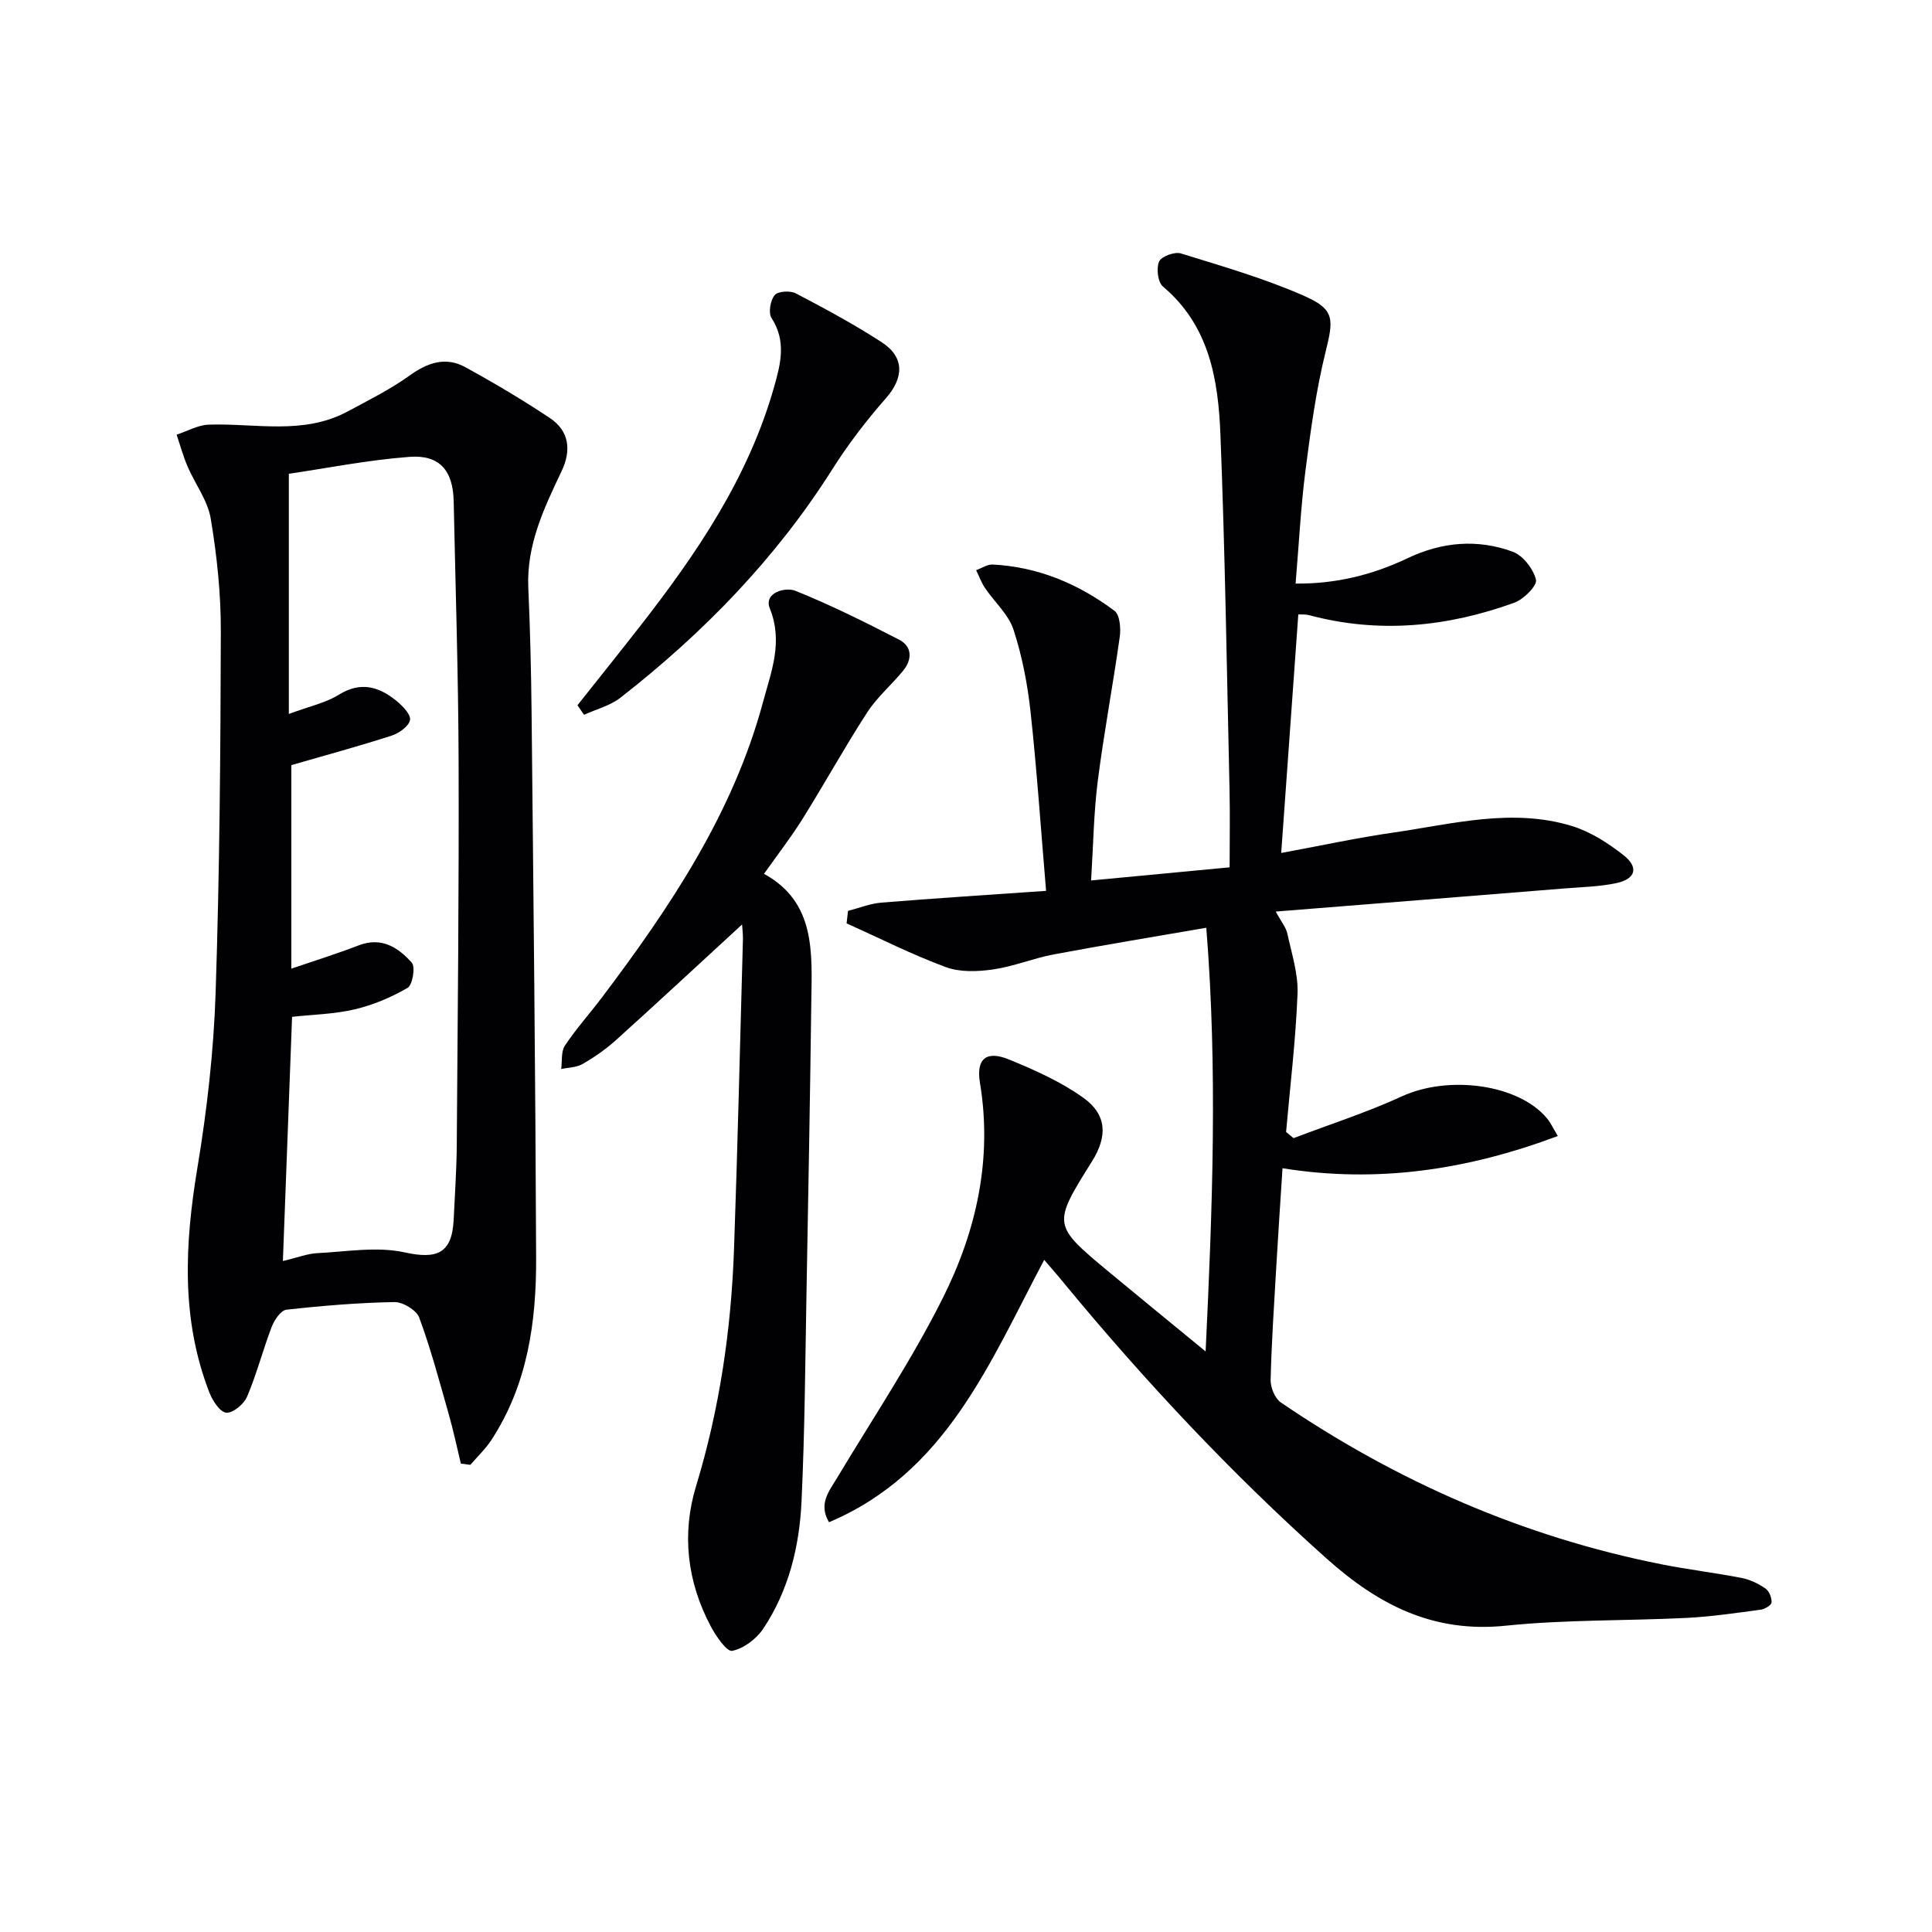<svg enable-background="new 0 0 400 400" viewBox="0 0 400 400" xmlns="http://www.w3.org/2000/svg"><g fill="#010103"><path d="m216.19 260.84c-11.34 21.38-20.28 44.03-44.55 54.32-2.24-3.78-.02-6.36 1.66-9.16 7.42-12.38 15.49-24.44 21.93-37.32 6.92-13.83 10.27-28.73 7.66-44.49-.83-5 1.32-6.76 6.03-4.83 5.32 2.18 10.72 4.6 15.36 7.91 4.91 3.5 5.05 8.01 1.8 13.19-8.21 13.12-8.22 13.13 3.63 22.98 6.35 5.27 12.74 10.48 19.9 16.36 1.42-29.64 2.5-58.28.14-87.72-10.87 1.88-21.27 3.58-31.62 5.53-4.22.79-8.28 2.49-12.5 3.1-3.21.46-6.86.61-9.81-.48-7.01-2.59-13.71-5.99-20.54-9.06.1-.86.19-1.72.29-2.58 2.3-.59 4.56-1.52 6.89-1.71 11.05-.9 22.11-1.6 34.12-2.44-1.1-13.01-1.91-25.09-3.22-37.1-.63-5.74-1.74-11.52-3.53-16.99-1.04-3.16-3.93-5.7-5.88-8.59-.77-1.13-1.24-2.47-1.85-3.71 1.14-.41 2.3-1.22 3.42-1.17 9.42.47 17.79 4.02 25.23 9.59 1.11.83 1.33 3.63 1.08 5.4-1.4 9.99-3.29 19.91-4.56 29.92-.83 6.54-.91 13.17-1.37 20.5 10.01-.95 19.35-1.83 28.68-2.72 0-5.6.1-10.88-.02-16.16-.56-24.46-.92-48.93-1.88-73.37-.45-11.38-2.26-22.6-11.9-30.71-1.07-.9-1.41-3.77-.8-5.18.45-1.06 3.22-2.08 4.51-1.68 8.68 2.69 17.48 5.22 25.76 8.9 6.2 2.76 5.82 4.89 4.18 11.55-1.98 8.03-3.09 16.3-4.15 24.53-.97 7.56-1.35 15.19-2.04 23.37 8.36.09 15.99-1.82 23.17-5.24 7.17-3.41 14.47-4.02 21.77-1.36 2.13.78 4.28 3.56 4.83 5.81.29 1.2-2.53 4.04-4.45 4.74-13.88 5.04-28.07 6.46-42.54 2.59-.76-.2-1.6-.11-2.22-.15-1.16 16.23-2.31 32.27-3.54 49.39 8.15-1.5 15.66-3.14 23.25-4.23 12.25-1.77 24.55-5.13 36.91-1.36 3.84 1.17 7.51 3.53 10.71 6.04 3.23 2.53 2.52 4.96-1.53 5.8-3.55.74-7.25.81-10.89 1.11-19.53 1.58-39.05 3.13-59.58 4.77 1.16 2.15 2.13 3.28 2.4 4.56.89 4.12 2.27 8.32 2.11 12.44-.37 9.56-1.53 19.09-2.37 28.63.52.43 1.03.85 1.55 1.28 7.5-2.86 15.18-5.32 22.45-8.66 9.66-4.44 24.21-2.53 30.07 4.63.71.87 1.19 1.92 2.19 3.59-18.66 7-37.35 9.83-57 6.67-.46 7.17-.91 13.77-1.29 20.38-.45 7.8-.98 15.61-1.17 23.42-.04 1.58.88 3.85 2.11 4.69 24.04 16.37 50.21 27.83 78.81 33.51 5.52 1.1 11.13 1.76 16.65 2.84 1.72.34 3.45 1.18 4.9 2.19.76.53 1.3 1.92 1.24 2.89-.03.55-1.41 1.36-2.25 1.48-5.1.68-10.21 1.44-15.34 1.7-12.47.62-25.01.33-37.4 1.61-15.04 1.56-26.38-4.27-37.24-13.99-19.56-17.49-37.39-36.51-54.07-56.69-1.23-1.53-2.55-3.03-4.29-5.06z"/><path d="m95.42 303.03c-.83-3.44-1.56-6.9-2.53-10.3-1.9-6.68-3.69-13.42-6.09-19.93-.57-1.55-3.39-3.25-5.15-3.22-7.46.14-14.92.75-22.34 1.58-1.16.13-2.51 2.13-3.05 3.53-1.83 4.78-3.11 9.79-5.11 14.49-.65 1.53-2.93 3.42-4.3 3.3-1.3-.11-2.84-2.47-3.49-4.15-5.93-15.25-5.11-30.79-2.48-46.61 1.98-11.93 3.36-24.06 3.76-36.14.83-24.95 1.02-49.93 1.08-74.9.02-7.78-.81-15.63-2.09-23.31-.63-3.76-3.24-7.16-4.8-10.8-.91-2.13-1.52-4.38-2.26-6.58 2.22-.72 4.42-2 6.65-2.07 9.66-.33 19.57 2.22 28.77-2.74 4.35-2.34 8.82-4.56 12.81-7.43 3.74-2.69 7.47-3.96 11.54-1.73 5.96 3.26 11.82 6.75 17.48 10.51 4.05 2.69 4.5 6.71 2.46 11-3.64 7.66-7.29 15.28-6.9 24.14.38 8.63.59 17.28.68 25.92.38 37.63.8 75.26.94 112.88.05 13.25-1.78 26.23-9.28 37.69-1.22 1.86-2.88 3.42-4.34 5.12-.65-.08-1.3-.16-1.96-.25zm-35.1-102.48c4.91-1.68 9.48-3.1 13.94-4.82 4.74-1.83 8.21.45 11 3.59.78.88.16 4.6-.88 5.21-3.39 1.97-7.16 3.56-10.97 4.45-4.26 1-8.74 1.08-12.94 1.54-.63 16.91-1.26 33.53-1.9 50.56 2.97-.7 5.03-1.52 7.13-1.63 6.03-.3 12.32-1.42 18.06-.16 6.7 1.47 9.83.26 10.17-6.81.24-5.15.6-10.29.64-15.44.19-26.45.47-52.9.38-79.35-.06-17.97-.64-35.94-1.02-53.91-.13-6.33-2.89-9.67-9.17-9.19-8.68.66-17.29 2.38-24.96 3.5v49.73c4.26-1.59 7.61-2.28 10.34-3.98 4.5-2.8 8.26-1.7 11.87 1.21 1.29 1.04 3.08 2.85 2.88 4.01-.22 1.29-2.28 2.75-3.82 3.25-6.73 2.17-13.56 4.02-20.75 6.1z"/><path d="m153.64 191.4c-9.01 8.28-17.51 16.19-26.13 23.96-2.09 1.88-4.45 3.52-6.89 4.93-1.26.73-2.94.72-4.43 1.04.22-1.64-.05-3.61.77-4.85 2.29-3.45 5.09-6.56 7.6-9.88 14.18-18.78 27.22-38.21 33.43-61.3 1.68-6.25 4.19-12.38 1.39-19.34-1.3-3.23 3.19-4.5 5.33-3.63 7.32 2.95 14.42 6.48 21.44 10.11 2.73 1.41 2.73 4.08.86 6.39-2.4 2.95-5.4 5.48-7.45 8.64-4.69 7.24-8.86 14.8-13.43 22.12-2.37 3.79-5.13 7.33-7.95 11.33 10.76 5.89 9.93 16.41 9.79 26.58-.25 19.81-.62 39.61-.98 59.41-.27 14.64-.36 29.28-1.04 43.9-.43 9.36-2.65 18.48-7.94 26.41-1.41 2.11-4.04 4.09-6.42 4.57-1.12.22-3.36-3.05-4.44-5.09-4.9-9.21-6.04-19.17-3.04-29 4.88-16.04 7.27-32.39 7.86-49.04.76-21.44 1.25-42.9 1.85-64.35.02-.79-.1-1.6-.18-2.91z"/><path d="m119.56 146.01c4.28-5.4 8.6-10.78 12.84-16.21 11.81-15.12 22.52-30.85 27.85-49.62 1.39-4.89 2.59-9.54-.52-14.35-.69-1.07-.23-3.65.66-4.73.68-.82 3.22-.97 4.38-.36 6.03 3.15 12.04 6.4 17.74 10.09 4.83 3.12 4.63 7.39.9 11.63-4.03 4.59-7.8 9.5-11.06 14.66-11.71 18.51-26.71 33.92-43.88 47.32-2.14 1.67-5.02 2.39-7.55 3.55-.46-.67-.91-1.33-1.36-1.98z"/></g></svg>